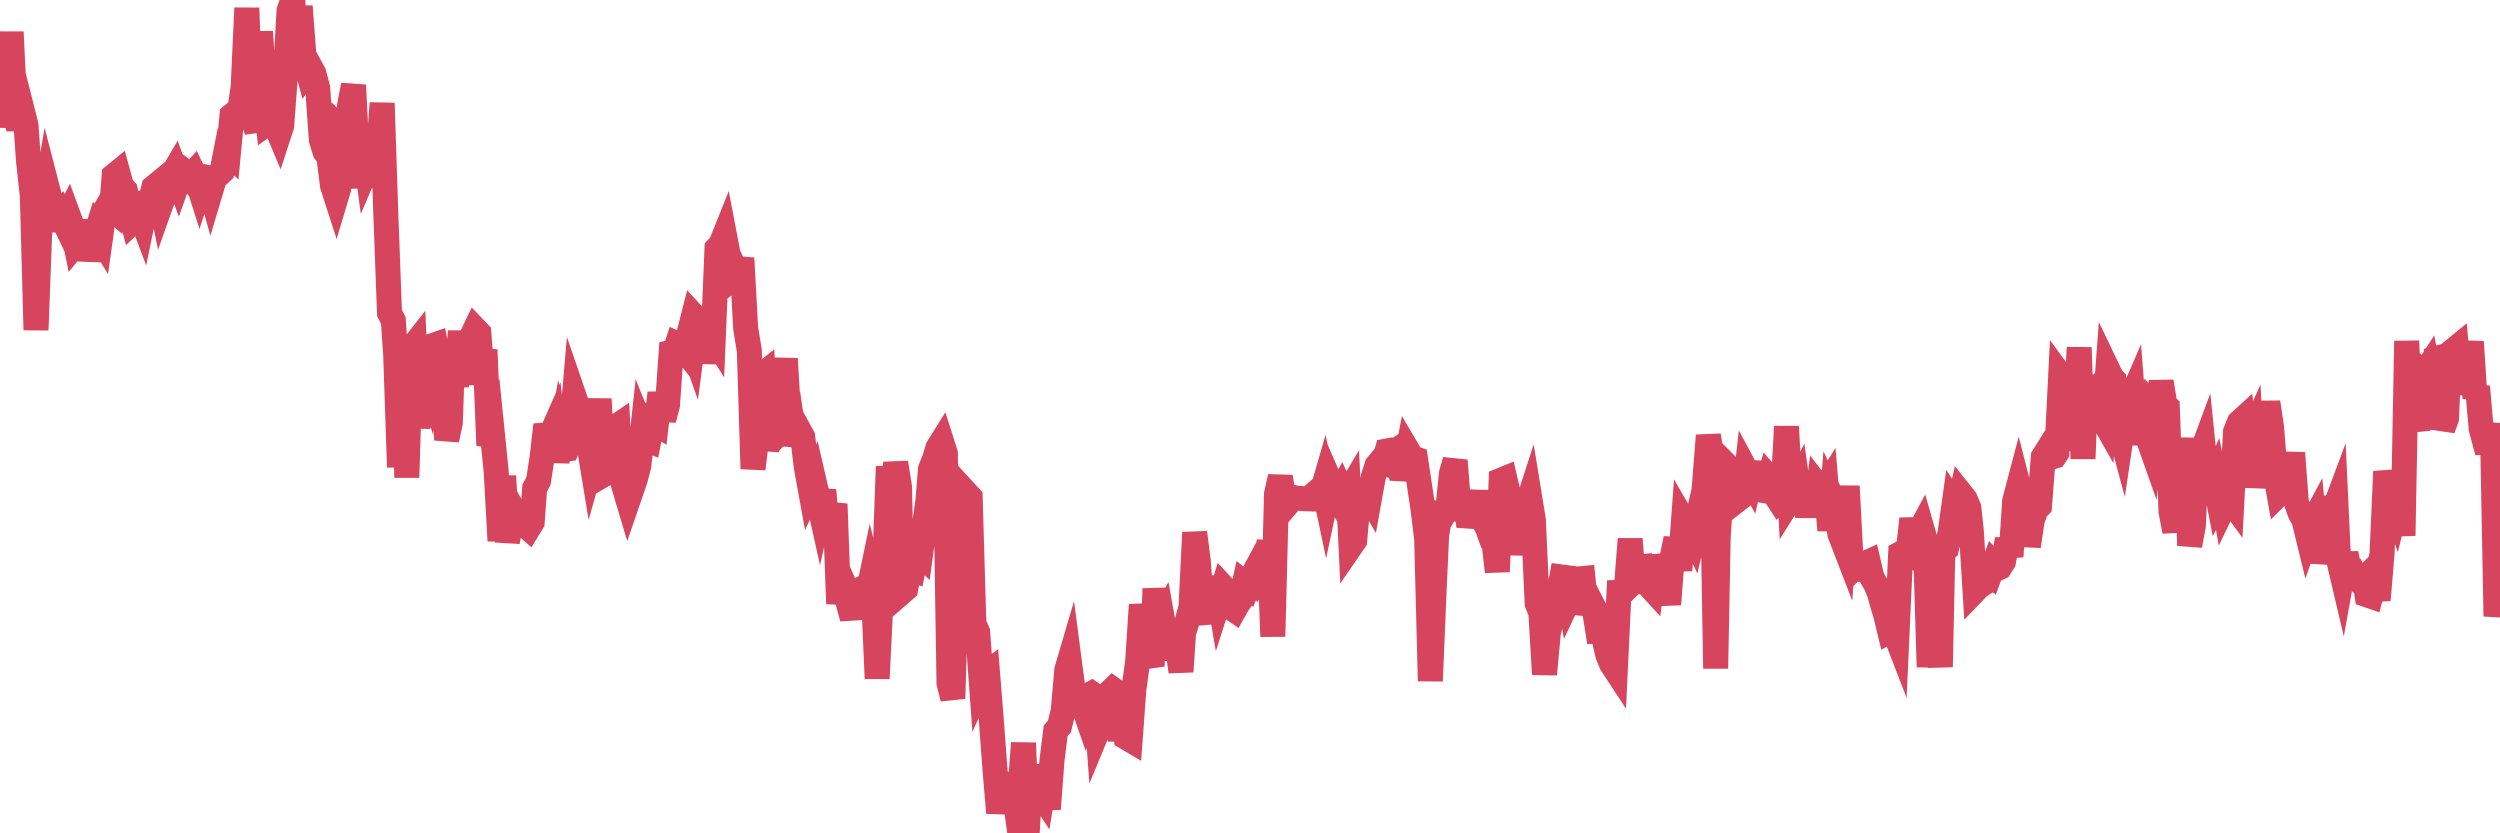 <?xml version="1.0"?><svg width="150px" height="50px" xmlns="http://www.w3.org/2000/svg" xmlns:xlink="http://www.w3.org/1999/xlink"> <polyline fill="none" stroke="#d6455d" stroke-width="1.5px" stroke-linecap="round" stroke-miterlimit="5" points="0.00,5.99 0.22,7.56 0.45,6.20 0.67,1.92 0.89,6.55 1.12,7.74 1.34,6.64 1.56,7.51 1.71,9.65 1.94,11.75 2.16,19.80 2.38,13.98 2.61,12.55 2.83,11.25 3.05,12.10 3.28,13.82 3.42,13.19 3.65,12.89 3.87,13.35 4.09,12.91 4.32,13.54 4.54,14.62 4.76,14.35 4.99,13.27 5.14,14.19 5.36,15.57 5.58,14.67 5.81,13.91 6.03,14.27 6.25,12.70 6.48,12.31 6.70,12.50 6.85,10.54 7.07,10.36 7.29,11.16 7.52,11.42 7.74,12.46 7.96,13.29 8.19,13.07 8.41,12.83 8.56,13.23 8.78,12.16 9.01,12.14 9.23,11.24 9.45,11.06 9.68,12.19 9.90,11.57 10.12,10.99 10.27,10.58 10.50,10.19 10.72,10.79 10.94,10.17 11.17,10.34 11.39,10.62 11.61,10.38 11.84,10.86 11.98,11.30 12.21,10.60 12.43,10.65 12.65,11.44 12.88,10.67 13.10,10.50 13.32,10.29 13.55,9.11 13.70,9.24 13.92,6.93 14.14,6.75 14.37,6.73 14.59,5.19 14.81,0.48 15.04,6.93 15.26,7.38 15.41,7.86 15.63,1.90 15.85,5.34 16.08,7.36 16.30,7.20 16.52,7.46 16.75,8.01 16.90,7.55 17.12,4.61 17.34,0.64 17.57,0.00 17.79,3.99 18.01,0.38 18.24,3.39 18.46,4.21 18.61,4.00 18.83,4.40 19.06,5.27 19.28,8.38 19.50,9.10 19.73,9.39 19.95,11.14 20.17,11.82 20.32,11.32 20.54,7.84 20.77,8.07 20.99,6.23 21.21,5.11 21.44,9.52 21.66,11.23 21.88,8.91 22.03,10.03 22.26,9.49 22.48,9.78 22.70,9.21 22.93,6.19 23.15,12.86 23.37,18.78 23.60,19.23 23.74,21.26 23.97,28.03 24.19,21.73 24.41,28.65 24.64,20.98 24.86,20.70 25.08,25.69 25.31,21.91 25.46,21.76 25.68,22.49 25.90,20.76 26.13,20.68 26.35,21.87 26.57,22.39 26.80,26.39 27.02,25.36 27.17,21.01 27.39,23.19 27.62,19.87 27.84,23.05 28.06,20.58 28.29,20.21 28.51,19.75 28.73,19.98 28.88,21.97 29.10,20.99 29.33,26.72 29.55,26.10 29.77,28.28 30.00,32.45 30.22,28.56 30.44,32.51 30.59,31.65 30.82,30.67 31.04,31.08 31.26,31.36 31.49,31.50 31.71,31.69 31.93,31.33 32.08,29.29 32.31,28.86 32.53,27.41 32.75,25.49 32.97,26.29 33.20,25.77 33.42,27.69 33.64,26.39 33.79,26.97 34.02,26.94 34.24,26.41 34.46,23.82 34.69,24.49 34.91,25.51 35.13,26.32 35.36,26.84 35.51,27.75 35.73,26.97 35.95,23.94 36.18,28.50 36.40,28.37 36.62,26.45 36.85,25.68 37.07,25.53 37.22,28.45 37.44,29.19 37.66,28.03 37.89,29.42 38.11,28.78 38.33,27.94 38.56,25.82 38.78,26.37 38.93,26.43 39.15,25.30 39.38,25.44 39.60,23.58 39.82,25.18 40.05,24.30 40.27,21.14 40.49,21.09 40.64,20.63 40.87,20.73 41.09,21.01 41.31,20.14 41.54,20.79 41.76,19.10 41.98,19.34 42.20,21.76 42.35,20.72 42.58,19.85 42.80,20.20 43.02,14.91 43.25,14.67 43.47,14.12 43.69,15.27 43.92,15.75 44.07,16.64 44.29,16.47 44.51,15.49 44.74,19.70 44.96,21.04 45.18,28.13 45.41,26.25 45.63,22.58 45.78,22.46 46.00,26.99 46.22,25.94 46.45,24.59 46.67,23.75 46.89,23.87 47.12,21.52 47.34,25.32 47.49,25.16 47.71,26.69 47.94,25.81 48.16,26.21 48.38,28.03 48.61,29.30 48.83,28.81 48.98,29.46 49.20,30.45 49.43,29.41 49.65,32.26 49.87,31.18 50.10,30.24 50.32,36.22 50.54,34.82 50.69,35.16 50.91,36.24 51.14,37.09 51.36,35.51 51.58,35.39 51.81,36.97 52.03,35.85 52.25,34.79 52.40,35.39 52.63,40.71 52.85,36.19 53.07,34.30 53.30,27.99 53.52,30.60 53.74,27.76 53.97,29.21 54.11,35.53 54.34,35.33 54.56,34.15 54.78,34.22 55.01,33.08 55.23,33.28 55.45,31.65 55.68,29.99 55.83,28.14 56.05,27.61 56.27,26.88 56.50,26.51 56.72,27.20 56.94,40.98 57.17,41.91 57.39,34.35 57.54,33.89 57.76,31.33 57.99,29.60 58.21,29.84 58.43,37.39 58.66,37.93 58.88,40.94 59.10,40.46 59.25,40.35 59.47,43.09 59.70,46.19 59.92,48.77 60.14,47.35 60.37,46.41 60.59,48.77 60.81,47.26 60.96,48.33 61.19,47.53 61.41,44.58 61.63,50.00 61.86,45.95 62.08,47.16 62.30,47.39 62.53,47.74 62.67,46.86 62.90,48.54 63.12,45.62 63.34,43.85 63.57,43.58 63.79,42.66 64.01,40.19 64.16,39.68 64.39,41.43 64.61,41.61 64.83,41.88 65.06,42.54 65.28,41.73 65.50,41.61 65.73,41.77 65.88,43.81 66.10,43.28 66.32,42.77 66.55,41.57 66.77,41.36 66.99,41.52 67.22,44.44 67.44,42.08 67.59,44.26 67.81,44.39 68.03,41.38 68.26,39.69 68.48,36.29 68.70,37.69 68.93,39.37 69.15,39.34 69.30,35.32 69.52,37.61 69.75,37.18 69.97,38.42 70.19,38.90 70.42,38.89 70.64,38.74 70.86,40.30 71.01,37.99 71.23,37.28 71.46,36.42 71.68,31.95 71.90,33.70 72.13,36.77 72.35,36.75 72.57,35.78 72.72,36.05 72.95,34.64 73.17,35.92 73.39,35.23 73.62,35.48 73.84,36.45 74.06,36.60 74.29,36.19 74.44,35.99 74.66,35.01 74.88,35.19 75.11,34.62 75.33,34.21 75.55,34.67 75.78,34.35 76.00,33.57 76.15,32.46 76.37,38.19 76.59,29.65 76.82,28.61 77.04,29.96 77.26,30.23 77.49,29.96 77.71,29.87 77.86,29.90 78.08,29.91 78.31,29.93 78.53,29.93 78.75,29.74 78.98,29.94 79.20,29.94 79.42,29.18 79.57,29.89 79.79,28.86 80.02,29.39 80.24,29.78 80.46,29.39 80.69,29.91 80.91,29.54 81.06,32.75 81.28,32.43 81.51,29.83 81.73,29.52 81.95,29.43 82.18,29.83 82.40,28.61 82.62,27.93 82.77,27.75 83.00,27.81 83.22,27.06 83.44,27.02 83.67,27.11 83.89,26.96 84.11,28.75 84.34,27.80 84.48,27.06 84.71,27.45 84.93,27.53 85.15,28.99 85.38,30.53 85.60,32.33 85.82,40.86 86.05,35.33 86.20,32.10 86.42,30.82 86.64,30.85 86.87,30.48 87.09,28.39 87.31,27.63 87.54,30.59 87.76,30.65 87.91,29.48 88.13,31.59 88.35,30.70 88.58,30.66 88.80,29.50 89.02,31.24 89.25,31.69 89.47,32.30 89.62,32.36 89.84,34.30 90.07,28.81 90.29,28.72 90.51,29.66 90.74,32.38 90.96,32.40 91.18,30.30 91.33,33.29 91.56,30.52 91.78,29.84 92.00,31.19 92.23,36.21 92.45,36.75 92.67,40.46 92.90,37.98 93.04,37.38 93.27,36.21 93.49,35.85 93.71,34.62 93.94,34.65 94.16,35.88 94.38,35.41 94.61,35.27 94.76,34.73 94.98,34.71 95.20,36.83 95.43,36.06 95.65,36.49 95.87,37.87 96.10,37.86 96.25,38.35 96.47,39.30 96.69,39.83 96.92,40.18 97.14,35.54 97.36,35.53 97.58,35.32 97.81,32.34 97.96,34.40 98.18,35.55 98.40,33.40 98.63,34.18 98.85,35.03 99.07,35.27 99.30,33.37 99.52,34.23 99.67,34.71 99.89,34.82 100.12,36.26 100.34,33.38 100.56,32.32 100.79,34.22 101.01,31.24 101.23,31.62 101.38,31.70 101.60,32.16 101.83,31.18 102.05,31.61 102.27,29.05 102.50,26.13 102.72,27.48 102.94,40.11 103.09,32.29 103.32,28.52 103.54,27.86 103.76,28.08 103.99,29.41 104.21,27.63 104.43,29.85 104.66,29.67 104.81,28.30 105.03,28.71 105.25,27.75 105.48,29.34 105.70,29.41 105.92,29.45 106.15,28.67 106.37,28.92 106.52,29.70 106.74,30.04 106.96,29.84 107.19,25.59 107.41,29.95 107.63,29.60 107.86,29.13 108.08,30.68 108.23,29.78 108.45,30.94 108.68,29.76 108.90,30.96 109.12,29.23 109.35,29.53 109.57,29.18 109.79,31.82 109.94,29.88 110.16,30.33 110.39,32.03 110.61,32.60 110.83,29.17 111.06,33.51 111.28,34.03 111.50,33.81 111.65,33.97 111.88,33.82 112.10,33.72 112.32,34.66 112.55,35.06 112.77,35.60 112.99,36.39 113.14,36.88 113.37,37.83 113.59,37.70 113.81,38.27 114.04,33.21 114.26,33.09 114.48,33.21 114.71,31.13 114.85,32.07 115.08,32.06 115.30,31.65 115.52,32.42 115.75,40.02 115.97,35.98 116.19,37.08 116.42,40.02 116.57,33.10 116.79,32.91 117.01,31.93 117.24,30.29 117.46,30.63 117.68,29.66 117.91,29.95 118.13,30.46 118.28,31.87 118.50,35.43 118.72,35.20 118.95,35.05 119.17,34.33 119.39,34.49 119.62,33.87 119.84,34.11 119.99,34.04 120.21,33.69 120.44,32.36 120.66,33.39 120.88,30.06 121.11,29.19 121.33,30.06 121.55,30.30 121.70,32.77 121.93,31.24 122.15,30.59 122.37,30.36 122.60,27.41 122.82,27.06 123.04,27.44 123.27,27.37 123.41,27.16 123.64,22.55 123.86,22.85 124.08,26.32 124.31,26.28 124.53,25.71 124.75,20.85 124.98,27.52 125.13,23.85 125.35,23.27 125.57,23.46 125.80,23.27 126.02,24.88 126.24,25.27 126.47,22.18 126.69,22.64 126.84,22.80 127.06,25.32 127.28,26.14 127.51,24.60 127.73,24.24 127.95,23.73 128.18,26.66 128.33,25.45 128.55,25.65 128.77,25.98 129.00,26.63 129.22,24.57 129.44,24.84 129.67,22.89 129.89,24.27 130.04,24.42 130.26,30.69 130.49,31.88 130.71,29.44 130.93,31.04 131.16,26.28 131.38,32.73 131.60,31.56 131.75,28.28 131.97,27.51 132.20,26.89 132.42,29.06 132.64,29.26 132.87,28.75 133.09,29.89 133.31,29.46 133.46,30.31 133.69,29.83 133.91,30.13 134.13,25.91 134.36,25.34 134.58,25.14 134.80,26.74 135.03,26.23 135.17,29.23 135.40,27.35 135.62,25.70 135.84,25.88 136.07,24.14 136.29,25.61 136.51,28.33 136.74,29.62 136.89,29.47 137.11,27.76 137.33,28.99 137.56,27.18 137.78,30.15 138.00,30.77 138.23,31.18 138.45,32.08 138.60,31.65 138.82,31.24 139.05,33.74 139.27,32.71 139.49,33.39 139.72,29.81 139.94,30.88 140.16,30.29 140.31,33.55 140.53,34.49 140.76,33.21 140.98,34.32 141.20,34.31 141.43,34.74 141.65,34.94 141.87,34.72 142.02,35.69 142.25,35.77 142.47,34.96 142.69,36.00 142.92,33.26 143.14,28.29 143.36,29.41 143.59,30.05 143.74,30.48 143.96,29.57 144.18,32.14 144.40,20.46 144.63,25.67 144.85,24.85 145.07,25.82 145.22,22.23 145.45,22.44 145.67,22.10 145.89,23.25 146.12,21.52 146.34,21.46 146.56,25.74 146.79,25.10 146.94,21.62 147.16,21.06 147.38,20.88 147.61,23.64 147.83,22.00 148.05,22.17 148.28,20.51 148.50,23.89 148.65,23.20 148.87,25.72 149.09,26.54 149.32,26.53 149.54,25.42 149.76,36.98 150.00,35.09 "/></svg>
